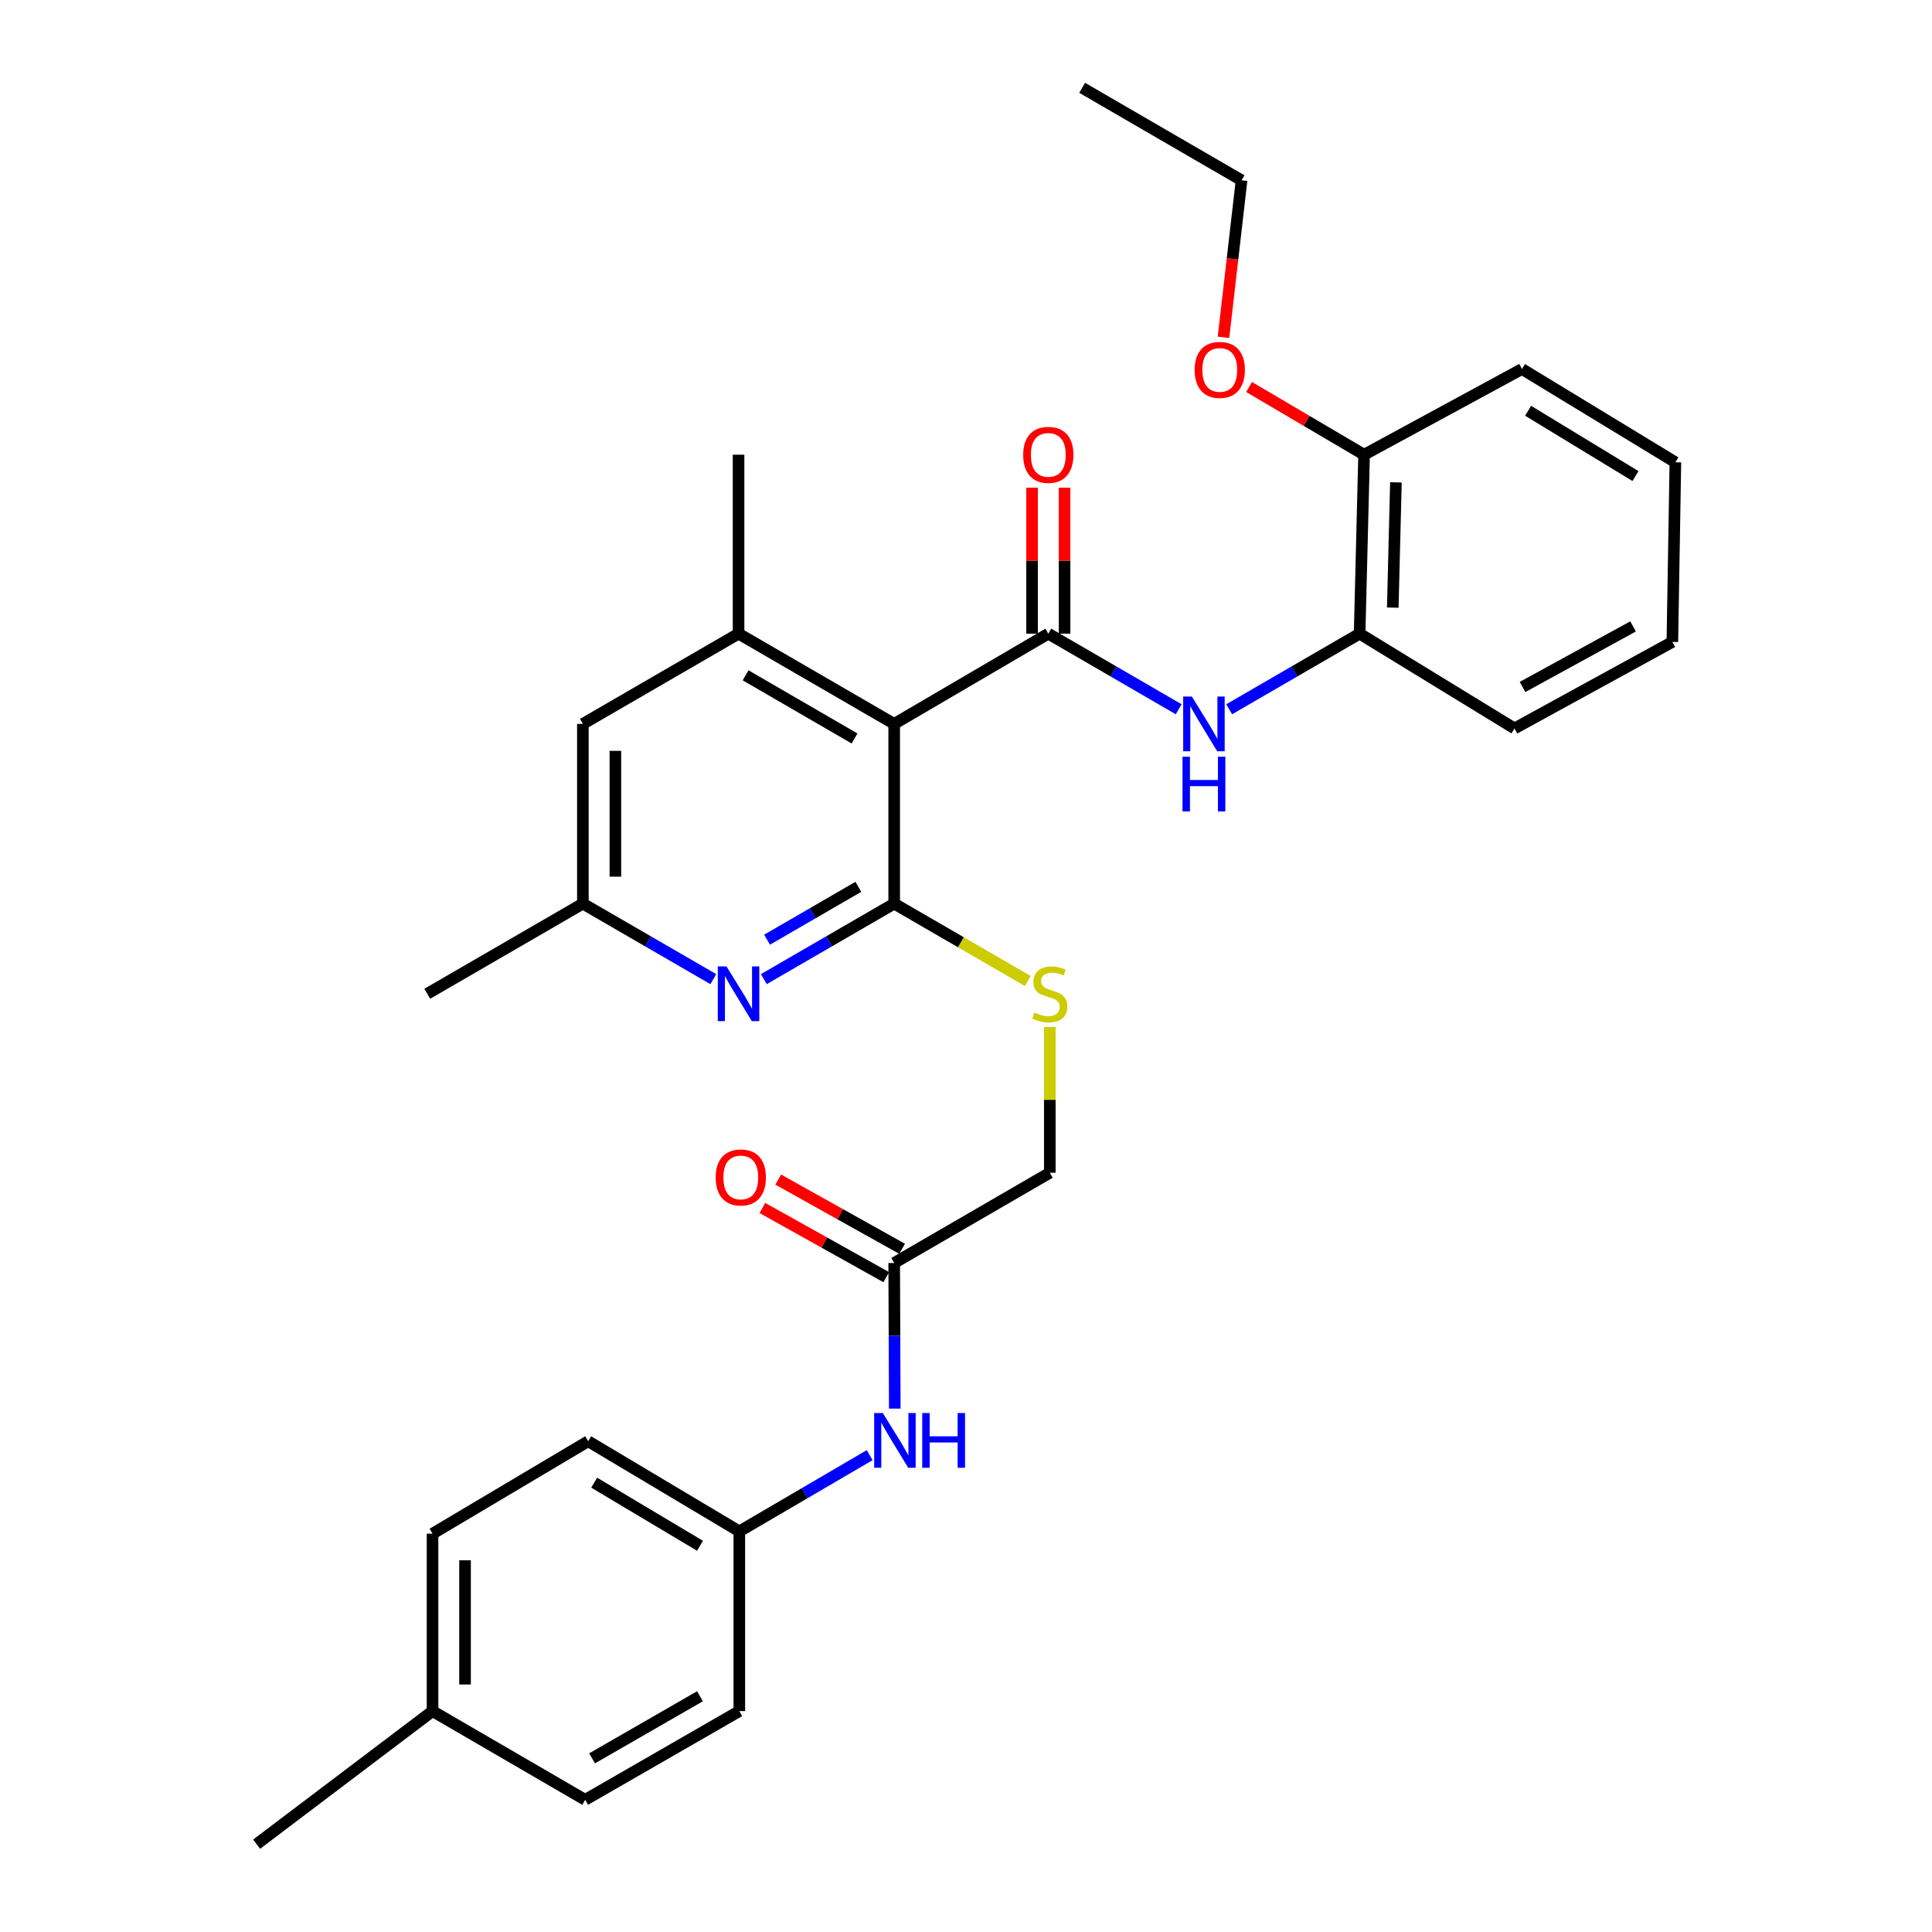 <?xml version='1.0' encoding='iso-8859-1'?>
<svg version='1.1' baseProfile='full'
              xmlns='http://www.w3.org/2000/svg'
                      xmlns:rdkit='http://www.rdkit.org/xml'
                      xmlns:xlink='http://www.w3.org/1999/xlink'
                  xml:space='preserve'
width='1000px' height='1000px' viewBox='0 0 1000 1000'>
<!-- END OF HEADER -->
<rect style='opacity:1.0;fill:#FFFFFF;stroke:none' width='1000' height='1000' x='0' y='0'> </rect>
<path class='bond-0' d='M 462.827,374.687 L 542.603,327.983' style='fill:none;fill-rule:evenodd;stroke:#000000;stroke-width:6px;stroke-linecap:butt;stroke-linejoin:miter;stroke-opacity:1' />
<path class='bond-1' d='M 462.827,374.687 L 462.827,467.714' style='fill:none;fill-rule:evenodd;stroke:#000000;stroke-width:6px;stroke-linecap:butt;stroke-linejoin:miter;stroke-opacity:1' />
<path class='bond-3' d='M 462.827,374.687 L 382.275,327.983' style='fill:none;fill-rule:evenodd;stroke:#000000;stroke-width:6px;stroke-linecap:butt;stroke-linejoin:miter;stroke-opacity:1' />
<path class='bond-3' d='M 442.307,382.233 L 385.921,349.54' style='fill:none;fill-rule:evenodd;stroke:#000000;stroke-width:6px;stroke-linecap:butt;stroke-linejoin:miter;stroke-opacity:1' />
<path class='bond-4' d='M 542.603,327.983 L 576.344,347.547' style='fill:none;fill-rule:evenodd;stroke:#000000;stroke-width:6px;stroke-linecap:butt;stroke-linejoin:miter;stroke-opacity:1' />
<path class='bond-4' d='M 576.344,347.547 L 610.086,367.111' style='fill:none;fill-rule:evenodd;stroke:#0000FF;stroke-width:6px;stroke-linecap:butt;stroke-linejoin:miter;stroke-opacity:1' />
<path class='bond-9' d='M 551.013,327.983 L 551.013,290.208' style='fill:none;fill-rule:evenodd;stroke:#000000;stroke-width:6px;stroke-linecap:butt;stroke-linejoin:miter;stroke-opacity:1' />
<path class='bond-9' d='M 551.013,290.208 L 551.013,252.433' style='fill:none;fill-rule:evenodd;stroke:#FF0000;stroke-width:6px;stroke-linecap:butt;stroke-linejoin:miter;stroke-opacity:1' />
<path class='bond-9' d='M 534.192,327.983 L 534.192,290.208' style='fill:none;fill-rule:evenodd;stroke:#000000;stroke-width:6px;stroke-linecap:butt;stroke-linejoin:miter;stroke-opacity:1' />
<path class='bond-9' d='M 534.192,290.208 L 534.192,252.433' style='fill:none;fill-rule:evenodd;stroke:#FF0000;stroke-width:6px;stroke-linecap:butt;stroke-linejoin:miter;stroke-opacity:1' />
<path class='bond-2' d='M 462.827,467.714 L 429.085,487.259' style='fill:none;fill-rule:evenodd;stroke:#000000;stroke-width:6px;stroke-linecap:butt;stroke-linejoin:miter;stroke-opacity:1' />
<path class='bond-2' d='M 429.085,487.259 L 395.343,506.803' style='fill:none;fill-rule:evenodd;stroke:#0000FF;stroke-width:6px;stroke-linecap:butt;stroke-linejoin:miter;stroke-opacity:1' />
<path class='bond-2' d='M 444.273,459.022 L 420.654,472.704' style='fill:none;fill-rule:evenodd;stroke:#000000;stroke-width:6px;stroke-linecap:butt;stroke-linejoin:miter;stroke-opacity:1' />
<path class='bond-2' d='M 420.654,472.704 L 397.034,486.385' style='fill:none;fill-rule:evenodd;stroke:#0000FF;stroke-width:6px;stroke-linecap:butt;stroke-linejoin:miter;stroke-opacity:1' />
<path class='bond-5' d='M 462.827,467.714 L 497.399,487.739' style='fill:none;fill-rule:evenodd;stroke:#000000;stroke-width:6px;stroke-linecap:butt;stroke-linejoin:miter;stroke-opacity:1' />
<path class='bond-5' d='M 497.399,487.739 L 531.971,507.765' style='fill:none;fill-rule:evenodd;stroke:#CCCC00;stroke-width:6px;stroke-linecap:butt;stroke-linejoin:miter;stroke-opacity:1' />
<path class='bond-31' d='M 369.208,506.805 L 335.452,487.26' style='fill:none;fill-rule:evenodd;stroke:#0000FF;stroke-width:6px;stroke-linecap:butt;stroke-linejoin:miter;stroke-opacity:1' />
<path class='bond-31' d='M 335.452,487.26 L 301.696,467.714' style='fill:none;fill-rule:evenodd;stroke:#000000;stroke-width:6px;stroke-linecap:butt;stroke-linejoin:miter;stroke-opacity:1' />
<path class='bond-8' d='M 382.275,327.983 L 301.696,374.687' style='fill:none;fill-rule:evenodd;stroke:#000000;stroke-width:6px;stroke-linecap:butt;stroke-linejoin:miter;stroke-opacity:1' />
<path class='bond-22' d='M 382.275,327.983 L 382.275,235.358' style='fill:none;fill-rule:evenodd;stroke:#000000;stroke-width:6px;stroke-linecap:butt;stroke-linejoin:miter;stroke-opacity:1' />
<path class='bond-6' d='M 636.222,367.113 L 669.978,347.548' style='fill:none;fill-rule:evenodd;stroke:#0000FF;stroke-width:6px;stroke-linecap:butt;stroke-linejoin:miter;stroke-opacity:1' />
<path class='bond-6' d='M 669.978,347.548 L 703.733,327.983' style='fill:none;fill-rule:evenodd;stroke:#000000;stroke-width:6px;stroke-linecap:butt;stroke-linejoin:miter;stroke-opacity:1' />
<path class='bond-14' d='M 543.378,531.568 L 543.378,569.292' style='fill:none;fill-rule:evenodd;stroke:#CCCC00;stroke-width:6px;stroke-linecap:butt;stroke-linejoin:miter;stroke-opacity:1' />
<path class='bond-14' d='M 543.378,569.292 L 543.378,607.016' style='fill:none;fill-rule:evenodd;stroke:#000000;stroke-width:6px;stroke-linecap:butt;stroke-linejoin:miter;stroke-opacity:1' />
<path class='bond-12' d='M 703.733,327.983 L 706.051,235.358' style='fill:none;fill-rule:evenodd;stroke:#000000;stroke-width:6px;stroke-linecap:butt;stroke-linejoin:miter;stroke-opacity:1' />
<path class='bond-12' d='M 720.896,314.51 L 722.518,249.672' style='fill:none;fill-rule:evenodd;stroke:#000000;stroke-width:6px;stroke-linecap:butt;stroke-linejoin:miter;stroke-opacity:1' />
<path class='bond-23' d='M 703.733,327.983 L 783.892,377.042' style='fill:none;fill-rule:evenodd;stroke:#000000;stroke-width:6px;stroke-linecap:butt;stroke-linejoin:miter;stroke-opacity:1' />
<path class='bond-7' d='M 462.827,653.721 L 543.378,607.016' style='fill:none;fill-rule:evenodd;stroke:#000000;stroke-width:6px;stroke-linecap:butt;stroke-linejoin:miter;stroke-opacity:1' />
<path class='bond-11' d='M 462.827,653.721 L 462.984,691.408' style='fill:none;fill-rule:evenodd;stroke:#000000;stroke-width:6px;stroke-linecap:butt;stroke-linejoin:miter;stroke-opacity:1' />
<path class='bond-11' d='M 462.984,691.408 L 463.141,729.095' style='fill:none;fill-rule:evenodd;stroke:#0000FF;stroke-width:6px;stroke-linecap:butt;stroke-linejoin:miter;stroke-opacity:1' />
<path class='bond-13' d='M 466.929,646.379 L 434.869,628.466' style='fill:none;fill-rule:evenodd;stroke:#000000;stroke-width:6px;stroke-linecap:butt;stroke-linejoin:miter;stroke-opacity:1' />
<path class='bond-13' d='M 434.869,628.466 L 402.81,610.553' style='fill:none;fill-rule:evenodd;stroke:#FF0000;stroke-width:6px;stroke-linecap:butt;stroke-linejoin:miter;stroke-opacity:1' />
<path class='bond-13' d='M 458.725,661.062 L 426.665,643.15' style='fill:none;fill-rule:evenodd;stroke:#000000;stroke-width:6px;stroke-linecap:butt;stroke-linejoin:miter;stroke-opacity:1' />
<path class='bond-13' d='M 426.665,643.15 L 394.605,625.237' style='fill:none;fill-rule:evenodd;stroke:#FF0000;stroke-width:6px;stroke-linecap:butt;stroke-linejoin:miter;stroke-opacity:1' />
<path class='bond-10' d='M 301.696,374.687 L 301.696,467.714' style='fill:none;fill-rule:evenodd;stroke:#000000;stroke-width:6px;stroke-linecap:butt;stroke-linejoin:miter;stroke-opacity:1' />
<path class='bond-10' d='M 318.516,388.641 L 318.516,453.76' style='fill:none;fill-rule:evenodd;stroke:#000000;stroke-width:6px;stroke-linecap:butt;stroke-linejoin:miter;stroke-opacity:1' />
<path class='bond-24' d='M 301.696,467.714 L 221.154,514.372' style='fill:none;fill-rule:evenodd;stroke:#000000;stroke-width:6px;stroke-linecap:butt;stroke-linejoin:miter;stroke-opacity:1' />
<path class='bond-15' d='M 450.137,753.194 L 416.403,772.916' style='fill:none;fill-rule:evenodd;stroke:#0000FF;stroke-width:6px;stroke-linecap:butt;stroke-linejoin:miter;stroke-opacity:1' />
<path class='bond-15' d='M 416.403,772.916 L 382.668,792.639' style='fill:none;fill-rule:evenodd;stroke:#000000;stroke-width:6px;stroke-linecap:butt;stroke-linejoin:miter;stroke-opacity:1' />
<path class='bond-21' d='M 706.051,235.358 L 676.284,217.834' style='fill:none;fill-rule:evenodd;stroke:#000000;stroke-width:6px;stroke-linecap:butt;stroke-linejoin:miter;stroke-opacity:1' />
<path class='bond-21' d='M 676.284,217.834 L 646.516,200.31' style='fill:none;fill-rule:evenodd;stroke:#FF0000;stroke-width:6px;stroke-linecap:butt;stroke-linejoin:miter;stroke-opacity:1' />
<path class='bond-25' d='M 706.051,235.358 L 787.78,190.998' style='fill:none;fill-rule:evenodd;stroke:#000000;stroke-width:6px;stroke-linecap:butt;stroke-linejoin:miter;stroke-opacity:1' />
<path class='bond-17' d='M 382.668,792.639 L 382.668,885.666' style='fill:none;fill-rule:evenodd;stroke:#000000;stroke-width:6px;stroke-linecap:butt;stroke-linejoin:miter;stroke-opacity:1' />
<path class='bond-18' d='M 382.668,792.639 L 304.434,745.981' style='fill:none;fill-rule:evenodd;stroke:#000000;stroke-width:6px;stroke-linecap:butt;stroke-linejoin:miter;stroke-opacity:1' />
<path class='bond-18' d='M 362.317,800.087 L 307.553,767.426' style='fill:none;fill-rule:evenodd;stroke:#000000;stroke-width:6px;stroke-linecap:butt;stroke-linejoin:miter;stroke-opacity:1' />
<path class='bond-16' d='M 223.882,885.666 L 223.882,793.835' style='fill:none;fill-rule:evenodd;stroke:#000000;stroke-width:6px;stroke-linecap:butt;stroke-linejoin:miter;stroke-opacity:1' />
<path class='bond-16' d='M 240.703,871.891 L 240.703,807.61' style='fill:none;fill-rule:evenodd;stroke:#000000;stroke-width:6px;stroke-linecap:butt;stroke-linejoin:miter;stroke-opacity:1' />
<path class='bond-27' d='M 223.882,885.666 L 132.828,954.545' style='fill:none;fill-rule:evenodd;stroke:#000000;stroke-width:6px;stroke-linecap:butt;stroke-linejoin:miter;stroke-opacity:1' />
<path class='bond-33' d='M 223.882,885.666 L 302.883,931.585' style='fill:none;fill-rule:evenodd;stroke:#000000;stroke-width:6px;stroke-linecap:butt;stroke-linejoin:miter;stroke-opacity:1' />
<path class='bond-19' d='M 382.668,885.666 L 302.883,931.585' style='fill:none;fill-rule:evenodd;stroke:#000000;stroke-width:6px;stroke-linecap:butt;stroke-linejoin:miter;stroke-opacity:1' />
<path class='bond-19' d='M 362.31,877.975 L 306.46,910.119' style='fill:none;fill-rule:evenodd;stroke:#000000;stroke-width:6px;stroke-linecap:butt;stroke-linejoin:miter;stroke-opacity:1' />
<path class='bond-20' d='M 304.434,745.981 L 223.882,793.835' style='fill:none;fill-rule:evenodd;stroke:#000000;stroke-width:6px;stroke-linecap:butt;stroke-linejoin:miter;stroke-opacity:1' />
<path class='bond-26' d='M 633.28,174.594 L 637.954,133.956' style='fill:none;fill-rule:evenodd;stroke:#FF0000;stroke-width:6px;stroke-linecap:butt;stroke-linejoin:miter;stroke-opacity:1' />
<path class='bond-26' d='M 637.954,133.956 L 642.628,93.318' style='fill:none;fill-rule:evenodd;stroke:#000000;stroke-width:6px;stroke-linecap:butt;stroke-linejoin:miter;stroke-opacity:1' />
<path class='bond-29' d='M 783.892,377.042 L 865.612,332.262' style='fill:none;fill-rule:evenodd;stroke:#000000;stroke-width:6px;stroke-linecap:butt;stroke-linejoin:miter;stroke-opacity:1' />
<path class='bond-29' d='M 788.067,355.574 L 845.271,324.228' style='fill:none;fill-rule:evenodd;stroke:#000000;stroke-width:6px;stroke-linecap:butt;stroke-linejoin:miter;stroke-opacity:1' />
<path class='bond-32' d='M 787.78,190.998 L 867.172,239.283' style='fill:none;fill-rule:evenodd;stroke:#000000;stroke-width:6px;stroke-linecap:butt;stroke-linejoin:miter;stroke-opacity:1' />
<path class='bond-32' d='M 790.948,212.612 L 846.523,246.411' style='fill:none;fill-rule:evenodd;stroke:#000000;stroke-width:6px;stroke-linecap:butt;stroke-linejoin:miter;stroke-opacity:1' />
<path class='bond-28' d='M 642.628,93.318 L 560.124,45.455' style='fill:none;fill-rule:evenodd;stroke:#000000;stroke-width:6px;stroke-linecap:butt;stroke-linejoin:miter;stroke-opacity:1' />
<path class='bond-30' d='M 865.612,332.262 L 867.172,239.283' style='fill:none;fill-rule:evenodd;stroke:#000000;stroke-width:6px;stroke-linecap:butt;stroke-linejoin:miter;stroke-opacity:1' />
<path  class='atom-3' d='M 376.015 500.212
L 385.295 515.212
Q 386.215 516.692, 387.695 519.372
Q 389.175 522.052, 389.255 522.212
L 389.255 500.212
L 393.015 500.212
L 393.015 528.532
L 389.135 528.532
L 379.175 512.132
Q 378.015 510.212, 376.775 508.012
Q 375.575 505.812, 375.215 505.132
L 375.215 528.532
L 371.535 528.532
L 371.535 500.212
L 376.015 500.212
' fill='#0000FF'/>
<path  class='atom-5' d='M 616.894 360.527
L 626.174 375.527
Q 627.094 377.007, 628.574 379.687
Q 630.054 382.367, 630.134 382.527
L 630.134 360.527
L 633.894 360.527
L 633.894 388.847
L 630.014 388.847
L 620.054 372.447
Q 618.894 370.527, 617.654 368.327
Q 616.454 366.127, 616.094 365.447
L 616.094 388.847
L 612.414 388.847
L 612.414 360.527
L 616.894 360.527
' fill='#0000FF'/>
<path  class='atom-5' d='M 612.074 391.679
L 615.914 391.679
L 615.914 403.719
L 630.394 403.719
L 630.394 391.679
L 634.234 391.679
L 634.234 419.999
L 630.394 419.999
L 630.394 406.919
L 615.914 406.919
L 615.914 419.999
L 612.074 419.999
L 612.074 391.679
' fill='#0000FF'/>
<path  class='atom-6' d='M 535.378 524.092
Q 535.698 524.212, 537.018 524.772
Q 538.338 525.332, 539.778 525.692
Q 541.258 526.012, 542.698 526.012
Q 545.378 526.012, 546.938 524.732
Q 548.498 523.412, 548.498 521.132
Q 548.498 519.572, 547.698 518.612
Q 546.938 517.652, 545.738 517.132
Q 544.538 516.612, 542.538 516.012
Q 540.018 515.252, 538.498 514.532
Q 537.018 513.812, 535.938 512.292
Q 534.898 510.772, 534.898 508.212
Q 534.898 504.652, 537.298 502.452
Q 539.738 500.252, 544.538 500.252
Q 547.818 500.252, 551.538 501.812
L 550.618 504.892
Q 547.218 503.492, 544.658 503.492
Q 541.898 503.492, 540.378 504.652
Q 538.858 505.772, 538.898 507.732
Q 538.898 509.252, 539.658 510.172
Q 540.458 511.092, 541.578 511.612
Q 542.738 512.132, 544.658 512.732
Q 547.218 513.532, 548.738 514.332
Q 550.258 515.132, 551.338 516.772
Q 552.458 518.372, 552.458 521.132
Q 552.458 525.052, 549.818 527.172
Q 547.218 529.252, 542.858 529.252
Q 540.338 529.252, 538.418 528.692
Q 536.538 528.172, 534.298 527.252
L 535.378 524.092
' fill='#CCCC00'/>
<path  class='atom-10' d='M 529.603 235.438
Q 529.603 228.638, 532.963 224.838
Q 536.323 221.038, 542.603 221.038
Q 548.883 221.038, 552.243 224.838
Q 555.603 228.638, 555.603 235.438
Q 555.603 242.318, 552.203 246.238
Q 548.803 250.118, 542.603 250.118
Q 536.363 250.118, 532.963 246.238
Q 529.603 242.358, 529.603 235.438
M 542.603 246.918
Q 546.923 246.918, 549.243 244.038
Q 551.603 241.118, 551.603 235.438
Q 551.603 229.878, 549.243 227.078
Q 546.923 224.238, 542.603 224.238
Q 538.283 224.238, 535.923 227.038
Q 533.603 229.838, 533.603 235.438
Q 533.603 241.158, 535.923 244.038
Q 538.283 246.918, 542.603 246.918
' fill='#FF0000'/>
<path  class='atom-12' d='M 456.95 731.391
L 466.23 746.391
Q 467.15 747.871, 468.63 750.551
Q 470.11 753.231, 470.19 753.391
L 470.19 731.391
L 473.95 731.391
L 473.95 759.711
L 470.07 759.711
L 460.11 743.311
Q 458.95 741.391, 457.71 739.191
Q 456.51 736.991, 456.15 736.311
L 456.15 759.711
L 452.47 759.711
L 452.47 731.391
L 456.95 731.391
' fill='#0000FF'/>
<path  class='atom-12' d='M 477.35 731.391
L 481.19 731.391
L 481.19 743.431
L 495.67 743.431
L 495.67 731.391
L 499.51 731.391
L 499.51 759.711
L 495.67 759.711
L 495.67 746.631
L 481.19 746.631
L 481.19 759.711
L 477.35 759.711
L 477.35 731.391
' fill='#0000FF'/>
<path  class='atom-14' d='M 370.434 609.441
Q 370.434 602.641, 373.794 598.841
Q 377.154 595.041, 383.434 595.041
Q 389.714 595.041, 393.074 598.841
Q 396.434 602.641, 396.434 609.441
Q 396.434 616.321, 393.034 620.241
Q 389.634 624.121, 383.434 624.121
Q 377.194 624.121, 373.794 620.241
Q 370.434 616.361, 370.434 609.441
M 383.434 620.921
Q 387.754 620.921, 390.074 618.041
Q 392.434 615.121, 392.434 609.441
Q 392.434 603.881, 390.074 601.081
Q 387.754 598.241, 383.434 598.241
Q 379.114 598.241, 376.754 601.041
Q 374.434 603.841, 374.434 609.441
Q 374.434 615.161, 376.754 618.041
Q 379.114 620.921, 383.434 620.921
' fill='#FF0000'/>
<path  class='atom-22' d='M 618.349 191.462
Q 618.349 184.662, 621.709 180.862
Q 625.069 177.062, 631.349 177.062
Q 637.629 177.062, 640.989 180.862
Q 644.349 184.662, 644.349 191.462
Q 644.349 198.342, 640.949 202.262
Q 637.549 206.142, 631.349 206.142
Q 625.109 206.142, 621.709 202.262
Q 618.349 198.382, 618.349 191.462
M 631.349 202.942
Q 635.669 202.942, 637.989 200.062
Q 640.349 197.142, 640.349 191.462
Q 640.349 185.902, 637.989 183.102
Q 635.669 180.262, 631.349 180.262
Q 627.029 180.262, 624.669 183.062
Q 622.349 185.862, 622.349 191.462
Q 622.349 197.182, 624.669 200.062
Q 627.029 202.942, 631.349 202.942
' fill='#FF0000'/>
</svg>

